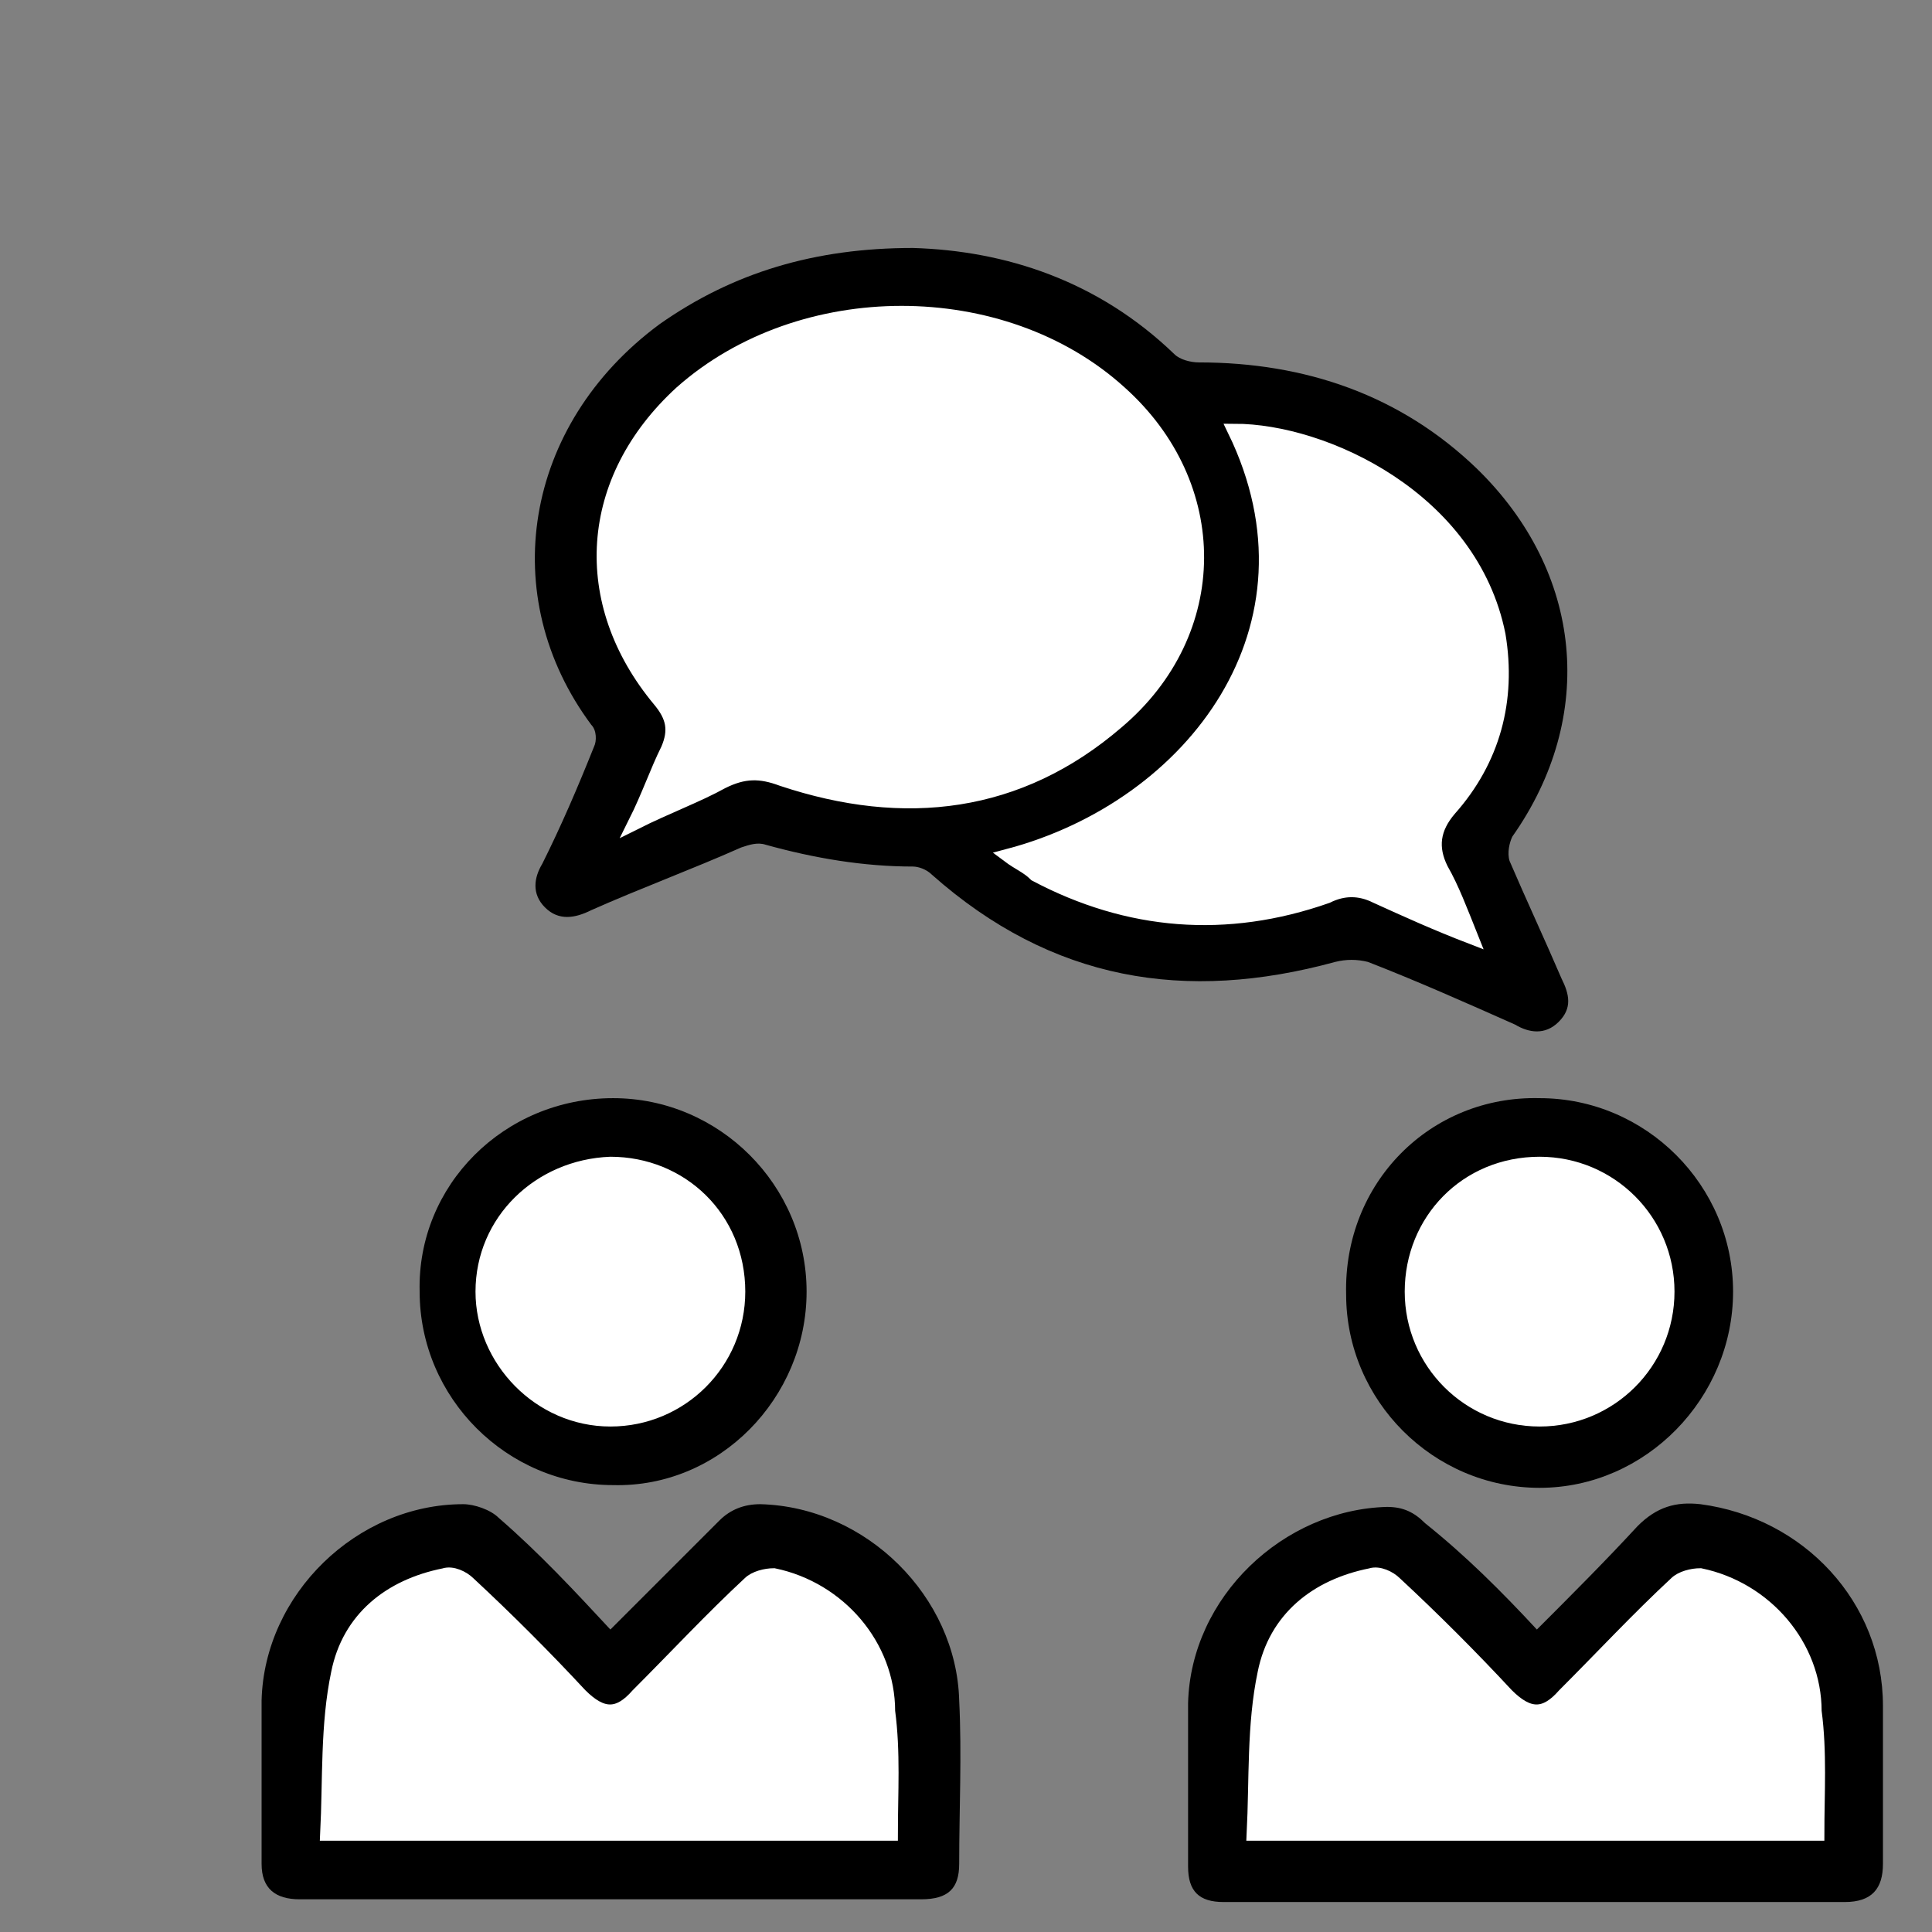 <?xml version="1.0" encoding="UTF-8"?>
<svg xmlns="http://www.w3.org/2000/svg" xmlns:xlink="http://www.w3.org/1999/xlink" version="1.1" id="gesprach_xA0_Bild_00000084522808942185749170000012708776905229932732_" x="0px" y="0px" viewBox="0 0 70.9 70.9" style="enable-background:new 0 0 70.9 70.9;" xml:space="preserve">
<rect x="0" y="0" width="70.9" height="70.9" fill="#808080" stroke="none"/>
<style type="text/css">
	.st0{fill:#FFFFFF;stroke:#FFFFFF;stroke-width:0.5;stroke-miterlimit:10;}
</style>
<g>
	<path d="M33.5,9.1c3.4,0.1,6.8,1.2,9.6,3.9c0.2,0.2,0.6,0.3,0.9,0.3c3.9,0,7.4,1.2,10.2,3.9c3.9,3.8,4.4,9.1,1.3,13.5   c-0.1,0.2-0.2,0.6-0.1,0.9c0.6,1.4,1.3,2.9,1.9,4.3c0.3,0.6,0.4,1.1-0.1,1.6s-1.1,0.4-1.6,0.1c-1.8-0.8-3.6-1.6-5.4-2.3   c-0.4-0.1-0.8-0.1-1.2,0c-5.5,1.5-10.4,0.7-14.8-3.2c-0.2-0.2-0.5-0.3-0.7-0.3c-1.8,0-3.6-0.3-5.4-0.8c-0.3-0.1-0.6,0-0.9,0.1   c-1.8,0.8-3.7,1.5-5.5,2.3c-0.6,0.3-1.2,0.4-1.7-0.1s-0.4-1.1-0.1-1.6c0.7-1.4,1.3-2.8,1.9-4.3c0.1-0.2,0.1-0.6-0.1-0.8   c-3.5-4.7-2.5-11,2.5-14.7C26.9,10,29.9,9.1,33.5,9.1z M23.3,30.2c1.2-0.5,2.3-0.9,3.3-1.4c0.7-0.4,1.4-0.3,2.2-0.1   c4.5,1.4,8.6,0.9,12.3-2.1c3.9-3.3,3.9-8.7,0.1-12.1c-4.4-3.9-11.8-3.9-16.1,0c-3.5,3.1-3.9,7.7-0.8,11.3c0.5,0.6,0.6,1.1,0.3,1.8   C24.1,28.3,23.7,29.1,23.3,30.2z M37,31.4c0.4,0.2,0.7,0.4,0.9,0.6c3.4,1.9,7,2.1,10.7,0.8c0.6-0.2,1.2-0.3,1.8,0   c1.1,0.5,2.2,1,3.5,1.5c-0.4-0.9-0.7-1.7-1.1-2.5c-0.4-0.8-0.3-1.5,0.3-2.2c1.6-1.8,2.3-4,1.8-6.4c-0.9-5-6.4-7.5-9.7-7.5   C48.8,23,43.8,29.6,37,31.4z"></path>
	<path d="M22.4,59.8c1.4-1.4,2.7-2.7,4-4c0.4-0.4,0.9-0.6,1.5-0.6c3.9,0.1,7.2,3.4,7.3,7.2c0.1,2,0,4,0,6c0,0.9-0.4,1.3-1.4,1.3   c-7.6,0-15.2,0-22.8,0c-0.9,0-1.4-0.4-1.4-1.3c0-2,0-4,0-6c0.1-3.9,3.5-7.2,7.4-7.2c0.4,0,1,0.2,1.3,0.5   C19.8,57,21.1,58.4,22.4,59.8z M32.7,67.3c0-1.6,0-3.1,0-4.5c0-2.5-1.8-4.5-4.2-5c-0.3-0.1-0.7,0.1-0.9,0.3   c-1.4,1.3-2.8,2.7-4.1,4.1c-0.8,0.8-1.4,0.7-2.1,0c-1.4-1.4-2.7-2.8-4.1-4.1c-0.2-0.2-0.6-0.3-0.9-0.3c-2,0.4-3.5,1.6-3.9,3.6   c-0.5,1.9-0.4,3.9-0.5,5.9C19,67.3,25.8,67.3,32.7,67.3z"></path>
	<path d="M56.4,59.8c1.3-1.3,2.5-2.5,3.7-3.8c0.7-0.7,1.4-0.9,2.3-0.8c3.8,0.5,6.7,3.6,6.7,7.4c0,1.9,0,3.8,0,5.8   c0,0.9-0.4,1.4-1.4,1.4c-7.6,0-15.2,0-22.8,0c-0.9,0-1.3-0.4-1.3-1.3c0-2,0-4,0-6c0.1-3.9,3.5-7.1,7.3-7.2c0.6,0,1,0.2,1.4,0.6   C53.8,57.1,55.1,58.4,56.4,59.8z M66.7,67.3c0-1.6,0-3.1,0-4.5c0-2.5-1.8-4.5-4.2-5c-0.3-0.1-0.7,0.1-0.9,0.3   c-1.4,1.3-2.8,2.7-4.1,4.1c-0.8,0.7-1.4,0.7-2.1,0c-1.4-1.4-2.7-2.8-4.1-4.1c-0.2-0.2-0.6-0.3-0.9-0.3c-2,0.4-3.5,1.6-3.9,3.6   c-0.4,1.9-0.3,3.9-0.4,5.9C53,67.3,59.8,67.3,66.7,67.3z"></path>
	<path d="M22.5,40.3c3.9,0,7.1,3.2,7.1,7.1s-3.2,7.2-7.1,7.1c-3.9,0-7.1-3.2-7.1-7.1C15.3,43.5,18.5,40.3,22.5,40.3z M27.1,47.4   c0-2.6-2.1-4.7-4.7-4.7s-4.6,2.1-4.7,4.7c0,2.6,2.1,4.7,4.7,4.7C25,52.1,27.1,49.9,27.1,47.4z"></path>
	<path d="M56.5,40.3c3.9,0,7.1,3.2,7.1,7.1s-3.2,7.2-7.1,7.2s-7.1-3.2-7.1-7.1C49.3,43.4,52.5,40.2,56.5,40.3z M56.5,42.7   c-2.6,0-4.7,2.1-4.7,4.7c0,2.6,2.1,4.7,4.7,4.7c2.6,0,4.7-2.1,4.7-4.7S59.1,42.7,56.5,42.7z"></path>
	<path class="st0" d="M23.3,30.2c0.5-1,0.8-1.9,1.2-2.7c0.3-0.7,0.2-1.2-0.3-1.8c-3-3.6-2.7-8.1,0.8-11.3c4.4-3.9,11.8-3.9,16.1,0   c3.8,3.4,3.8,8.8-0.1,12.1c-3.6,3.1-7.8,3.6-12.3,2.1c-0.8-0.3-1.4-0.3-2.2,0.1C25.6,29.2,24.5,29.6,23.3,30.2z"></path>
	<path class="st0" d="M37,31.4c6.8-1.8,11.8-8.4,8.3-15.6c3.3,0,8.7,2.5,9.7,7.5c0.4,2.4-0.2,4.6-1.8,6.4c-0.6,0.7-0.7,1.4-0.3,2.2   c0.4,0.7,0.7,1.5,1.1,2.5c-1.3-0.5-2.4-1-3.5-1.5c-0.6-0.3-1.2-0.3-1.8,0c-3.7,1.3-7.3,1-10.7-0.8C37.7,31.8,37.4,31.7,37,31.4z"></path>
	<path class="st0" d="M32.7,67.3c-6.9,0-13.7,0-20.7,0c0.1-2,0-4,0.4-5.9c0.4-2,1.9-3.2,3.9-3.6c0.3-0.1,0.7,0.1,0.9,0.3   c1.4,1.3,2.8,2.7,4.1,4.1c0.8,0.8,1.4,0.8,2.1,0c1.4-1.4,2.7-2.8,4.1-4.1c0.2-0.2,0.6-0.3,0.9-0.3c2.4,0.5,4.2,2.6,4.2,5   C32.8,64.3,32.7,65.8,32.7,67.3z"></path>
	<path class="st0" d="M66.7,67.3c-6.9,0-13.7,0-20.7,0c0.1-2,0-4,0.4-5.9c0.4-2,1.9-3.2,3.9-3.6c0.3-0.1,0.7,0.1,0.9,0.3   c1.4,1.3,2.8,2.7,4.1,4.1c0.8,0.8,1.4,0.8,2.1,0c1.4-1.4,2.7-2.8,4.1-4.1c0.2-0.2,0.6-0.3,0.9-0.3c2.4,0.5,4.2,2.6,4.2,5   C66.8,64.3,66.7,65.8,66.7,67.3z"></path>
	<path class="st0" d="M27.1,47.4c0,2.6-2.1,4.7-4.7,4.7s-4.7-2.2-4.7-4.7c0-2.6,2.1-4.6,4.7-4.7C25,42.7,27.1,44.7,27.1,47.4z"></path>
	<path class="st0" d="M56.5,42.7c2.6,0,4.7,2.1,4.7,4.7c0,2.6-2.1,4.7-4.7,4.7c-2.6,0-4.7-2.1-4.7-4.7S53.8,42.7,56.5,42.7z"></path>
</g>
</svg>

